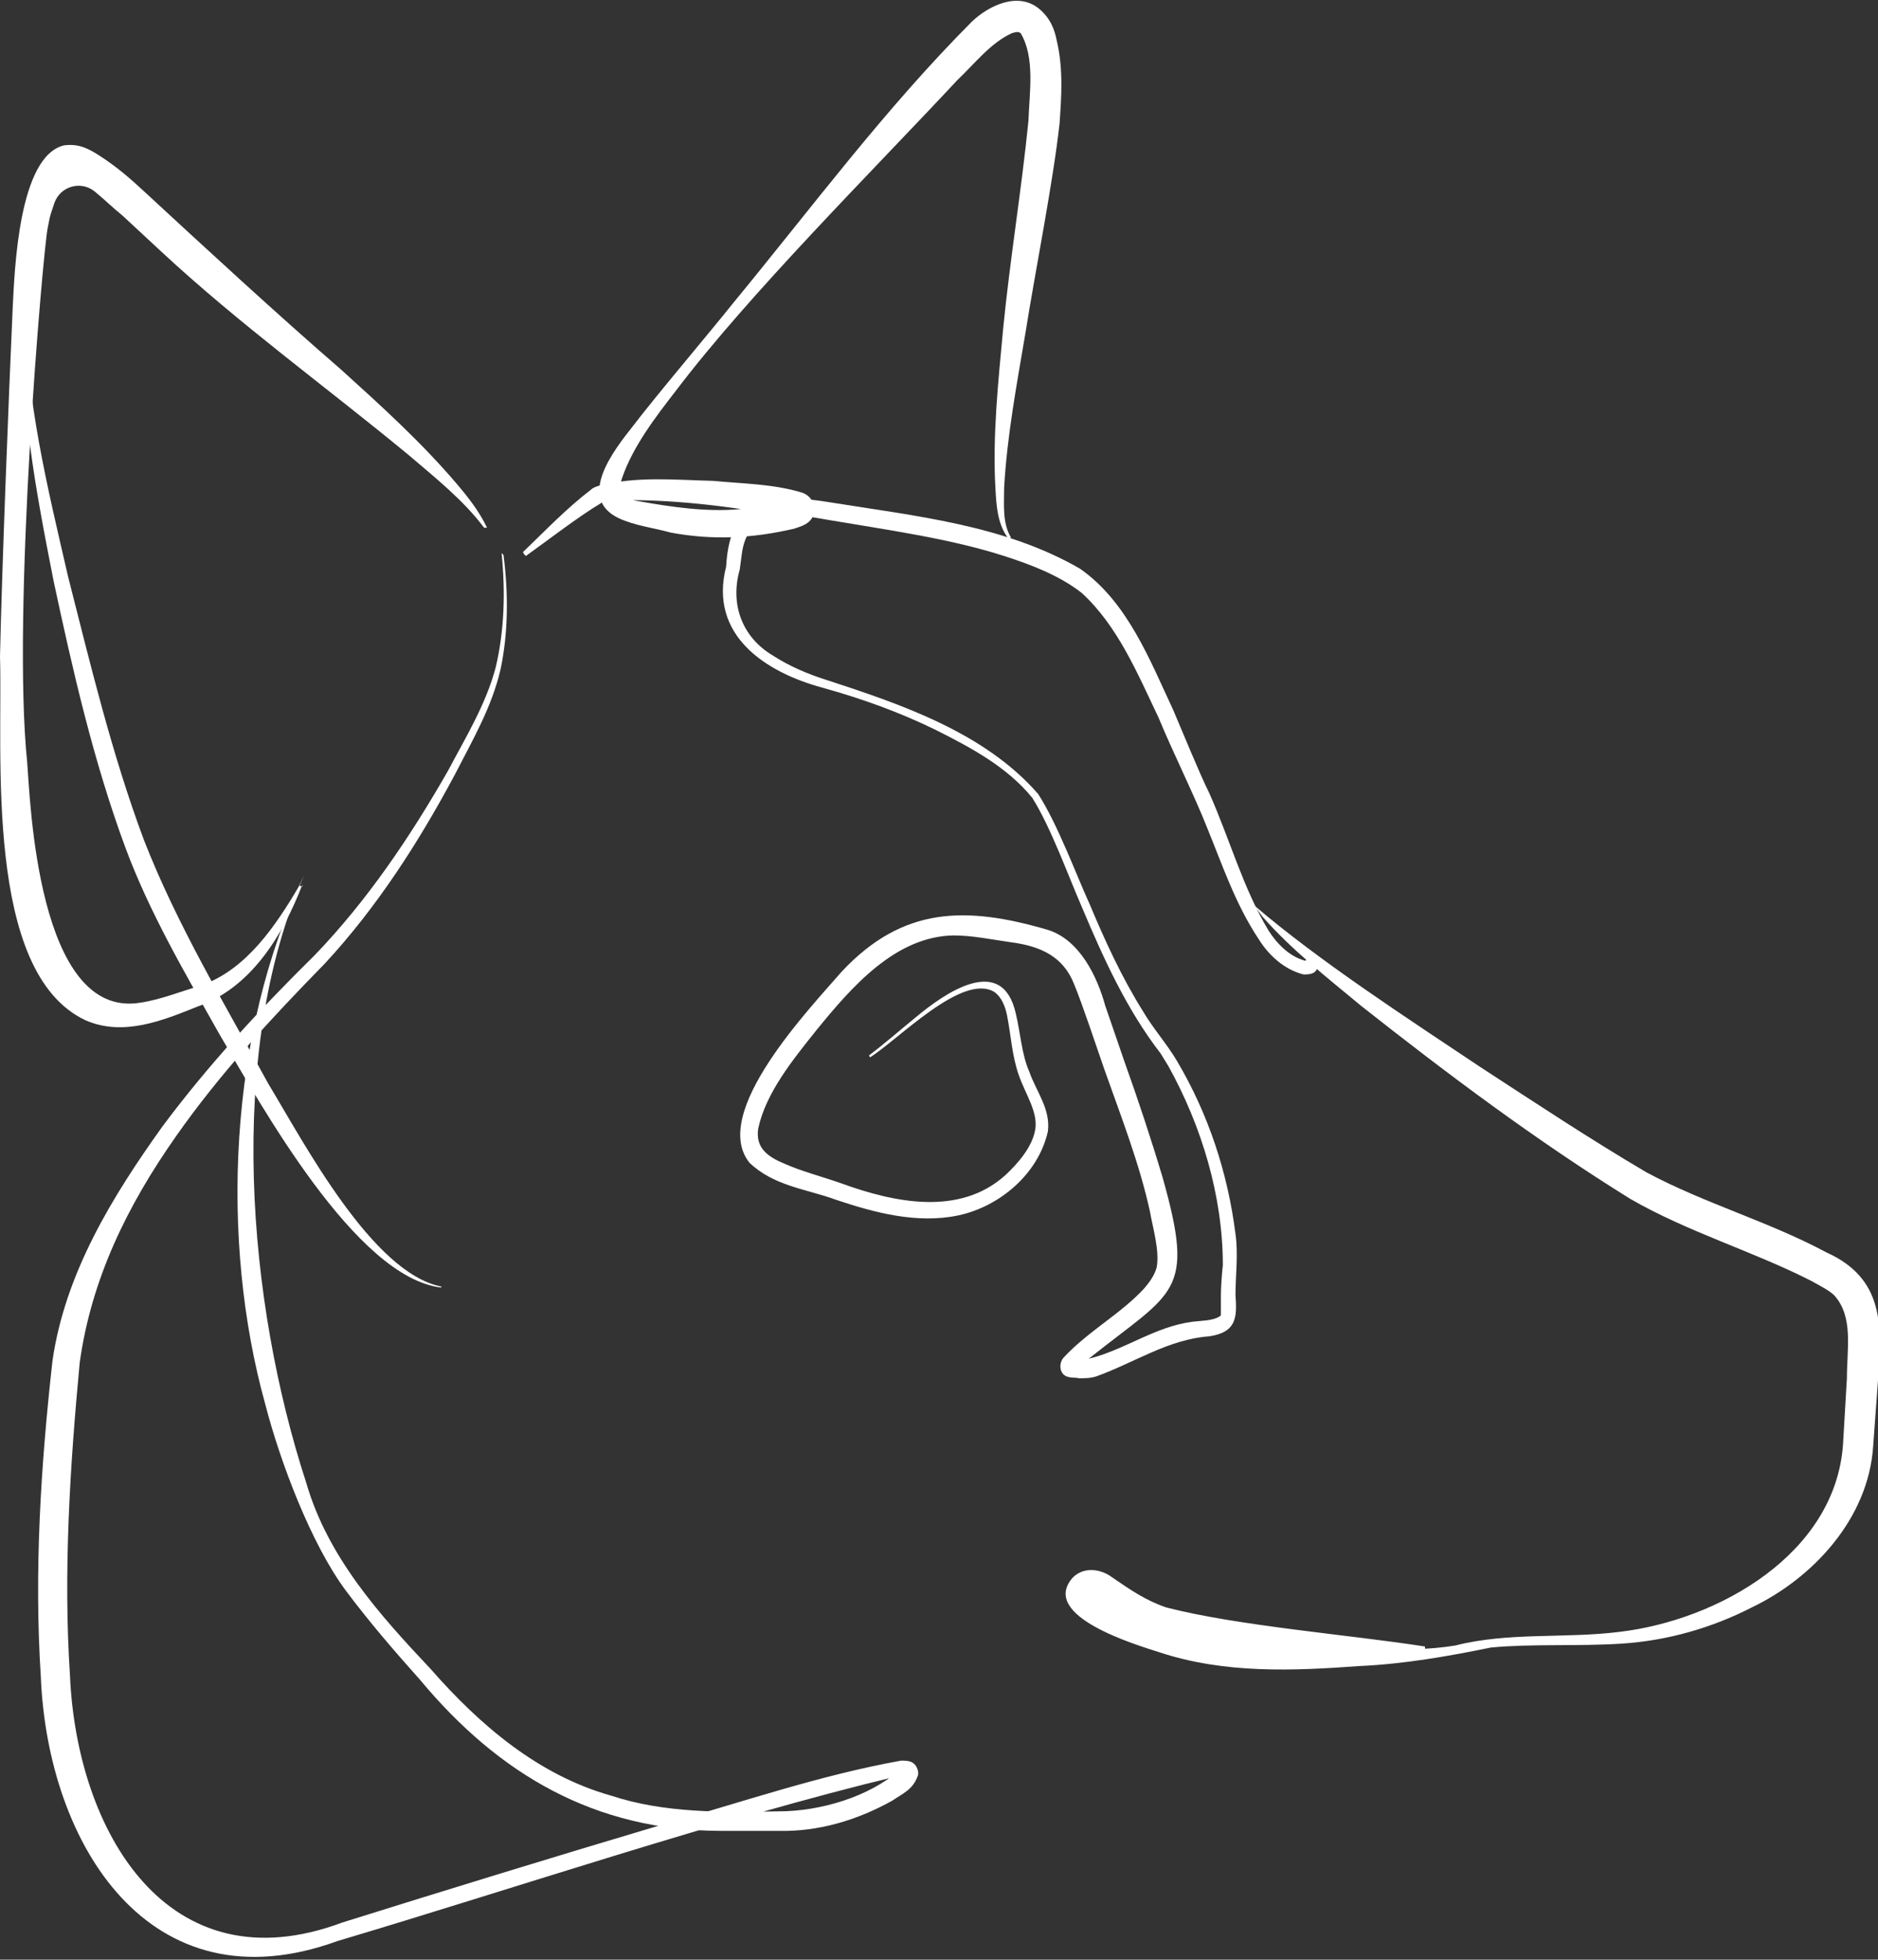 <svg width="1000" height="1043" viewBox="0 0 1000 1043" fill="none" xmlns="http://www.w3.org/2000/svg">
<rect x="0" y="0" width="1000" height="1043" fill="#333333" stroke="none"/>
<g clip-path="url(#clip0_8089_1379)">
<path d="M268.116 295.404C270.704 315.652 270.704 336.418 266.563 356.146C261.905 376.394 251.553 394.045 242.236 412.216C223.085 448.038 200.828 482.822 172.878 512.934C144.41 542.007 116.977 571.599 93.685 604.826C67.805 641.686 48.654 680.624 42.443 725.272C37.267 780.303 33.644 836.892 37.267 891.923C40.89 974.47 89.027 1058.06 182.195 1023.27C238.613 1005.62 296.066 987.969 351.967 971.355C394.41 959.415 436.335 944.878 479.814 937.091C481.884 937.091 484.99 937.091 486.542 938.648C488.095 939.686 489.648 943.321 488.613 945.397C486.025 952.666 480.331 954.742 475.155 958.376C456.522 968.76 435.818 974.99 414.596 974.47C404.762 974.47 394.41 974.47 384.058 974.47C316.77 974.47 265.528 944.359 223.602 894C210.145 878.944 196.687 863.369 184.265 846.756C165.631 821.836 149.068 777.707 141.304 747.596C116.977 660.376 121.636 549.275 162.008 465.69C120.083 560.178 131.988 694.122 163.043 789.129C174.431 828.585 201.863 859.216 229.296 888.289C255.694 918.401 286.749 944.878 325.569 955.781C354.037 965.125 384.576 964.606 414.596 964.087C436.853 964.087 462.733 956.3 478.778 942.282C478.778 942.282 478.778 943.321 478.778 943.84C478.778 944.878 479.814 945.397 479.814 945.397C479.814 945.397 479.814 945.397 480.331 945.397C480.331 945.397 478.261 945.397 477.743 945.397C384.576 967.721 272.257 1005.62 179.607 1033.14C79.71 1069.48 25.362 981.739 21.739 892.442C18.116 836.373 21.739 779.784 27.95 724.233C34.679 677.509 60.041 636.495 86.439 599.634C110.766 566.927 138.716 536.815 167.702 508.261C195.652 479.188 218.426 445.442 238.613 410.139C247.93 392.488 258.799 374.836 263.975 355.108C268.634 335.38 269.151 314.613 267.081 294.366L268.116 295.404Z" fill="white"/>
<path d="M758.282 878.425C723.085 877.906 687.888 876.348 652.691 873.233C635.093 871.157 615.424 870.119 599.379 860.774C592.65 857.659 585.404 851.429 580.228 849.871C580.228 849.871 580.228 849.871 579.71 850.39C579.71 850.39 580.745 848.833 580.745 848.314C580.745 846.756 580.745 847.275 580.745 847.794C591.615 857.139 606.625 861.293 620.6 865.965C642.857 872.714 665.114 874.791 687.888 874.791C716.874 875.829 745.859 880.502 774.845 875.829C803.313 868.561 833.333 872.195 862.319 868.561C915.114 862.331 977.226 827.028 981.366 768.882L983.437 733.578C983.437 718.004 987.06 700.871 976.708 689.45C974.12 686.854 968.944 684.258 964.286 681.662C933.747 666.087 898.551 655.704 868.012 638.052C817.805 606.902 770.704 571.599 724.638 535.258C706.522 520.202 687.888 505.666 672.36 488.014L667.702 481.784C702.898 511.895 749.482 542.007 788.302 567.965C817.805 587.174 846.791 606.383 876.811 624.035C907.867 640.648 941.511 649.993 972.567 666.606C1003.62 680.624 1002.07 706.063 1000 734.617L997.412 769.92C994.824 808.338 965.321 840.007 932.712 855.582C911.491 866.484 887.681 873.233 863.872 874.791C840.062 876.348 816.77 874.791 793.996 876.868C771.221 881.54 747.412 885.693 724.12 886.732C688.406 889.328 652.174 890.885 617.495 879.463C604.555 875.31 553.83 860.254 570.911 840.007C576.604 833.777 585.921 834.815 592.132 839.488C601.967 846.237 610.248 851.948 621.118 855.582C659.42 865.446 718.944 870.119 758.799 876.348V877.906L758.282 878.425Z" fill="white"/>
<path d="M160.973 470.882C150.621 497.878 133.54 525.913 105.072 535.777C86.957 543.045 65.735 551.871 45.549 543.045C-8.799 517.606 1.553 400.275 0 349.397C1.035 302.153 4.658 210.78 6.729 164.575C7.764 143.808 9.834 83.066 34.161 77.355C42.443 76.317 47.619 79.432 53.313 83.066C62.112 88.777 69.358 95.007 76.605 101.756C109.213 131.868 148.033 167.69 181.677 196.763C202.899 215.972 224.12 235.181 242.754 256.986C248.965 264.254 255.176 272.042 259.317 280.868H257.764C246.894 266.331 231.884 254.39 217.909 242.449C173.913 206.108 127.847 172.882 85.921 133.944L65.217 114.735C60.041 110.582 55.383 105.909 50.207 101.756C42.961 96.045 32.091 99.16 28.985 107.986C25.88 116.812 26.398 116.812 25.362 121.484C22.774 134.983 6.211 325.516 14.493 405.986C16.046 424.676 19.669 542.526 74.534 533.7C85.404 532.143 96.791 527.47 107.66 524.355C131.47 515.53 146.48 493.206 159.42 471.401L160.973 471.92V470.882Z" fill="white"/>
<path d="M234.99 685.296C189.441 680.105 138.716 587.693 116.46 549.794C98.344 517.606 79.71 485.937 66.77 451.153C49.69 404.948 38.82 357.185 28.468 308.902C19.151 261.139 9.317 211.819 13.458 163.017C13.458 211.819 25.362 259.582 36.232 306.826C48.137 353.551 59.524 401.314 76.605 447C94.203 492.167 119.565 534.219 142.857 576.791C162.008 608.46 198.24 677.509 234.99 684.777V685.296Z" fill="white"/>
<path d="M278.468 293.847C290.373 282.425 301.76 270.484 314.7 260.62C315.735 259.582 317.288 259.063 318.84 258.544C339.027 253.352 359.213 255.429 379.917 255.948C395.963 257.505 411.491 257.505 427.019 262.178C433.23 264.254 435.818 271.523 431.677 276.714C429.607 279.31 425.983 280.348 422.878 281.387C400.621 286.578 379.399 287.617 357.143 283.463C347.826 280.868 337.992 279.829 329.192 275.676C306.936 264.773 327.122 239.334 336.956 226.875C348.344 211.819 377.847 177.035 390.269 161.46C432.195 110.582 471.014 58.146 517.598 11.422C526.397 3.115 541.925 -4.672 553.313 4.672C559.524 9.864 561.594 16.094 562.629 21.286C566.252 36.342 565.217 51.397 564.182 65.934C560.559 98.122 551.242 144.327 546.066 177.035C541.408 204.55 536.232 232.066 534.679 259.582C534.679 268.408 533.644 278.272 538.302 286.059L537.267 287.098C531.056 279.31 530.538 268.927 530.021 259.582C528.468 231.547 531.573 202.993 534.161 174.958C537.785 138.098 543.996 100.718 547.619 64.376C548.137 49.321 551.242 30.631 543.478 17.652C541.925 16.613 540.89 17.132 538.82 17.652C527.433 22.843 519.151 33.746 509.834 42.571C464.803 90.854 399.068 156.268 359.731 208.185C348.861 222.202 336.956 237.777 331.263 254.39C329.71 258.544 330.228 262.178 331.263 263.216C332.298 264.773 336.439 266.331 340.58 266.85C358.178 269.965 376.294 272.561 393.892 271.003C403.727 269.965 413.561 269.446 422.36 266.85C421.325 267.888 420.807 268.408 420.29 270.484C420.29 273.08 420.807 275.157 422.36 276.195C421.843 276.195 420.807 275.676 419.772 275.157C389.234 269.446 356.108 265.293 325.052 266.331C322.981 266.331 321.428 266.331 319.876 267.888C308.488 274.638 290.89 288.136 280.021 295.923L278.985 294.885L278.468 293.847Z" fill="white"/>
<path d="M699.793 512.415C698.758 510.857 697.205 509.3 696.17 507.742C696.17 509.3 695.652 510.857 695.135 511.376C686.853 509.3 680.124 502.551 675.466 495.282C662.008 472.958 654.762 446.481 643.892 422.08C638.716 411.697 629.4 388.854 624.741 377.951C612.319 351.474 600.414 320.324 575.052 302.672C534.679 279.31 487.06 274.638 442.029 267.369C410.456 262.178 388.716 264.254 386.646 301.634C377.329 337.976 407.35 357.704 437.888 366.01C458.592 371.721 478.779 378.99 497.93 388.335C516.563 397.679 536.232 408.063 549.689 424.676C559.524 440.251 568.841 466.209 576.087 482.822C587.474 509.819 599.897 537.335 618.012 560.697L622.153 567.446C639.752 599.115 651.139 636.495 651.139 673.355C650.621 678.028 650.104 685.296 650.104 689.45C650.104 693.084 650.104 696.718 650.104 699.833C650.104 699.833 650.104 700.352 649.068 700.871C645.445 702.948 639.752 702.948 635.093 703.467C614.907 706.063 598.861 718.523 579.71 723.195C625.259 686.854 636.646 688.93 619.048 626.631C612.836 605.864 606.108 585.617 598.861 565.369L588.509 535.258C584.369 520.202 575.052 499.955 557.453 494.763C514.493 482.303 480.849 482.303 448.24 517.087C431.159 536.815 377.847 592.366 399.068 618.843C412.008 631.303 429.607 632.861 445.135 638.571C465.321 645.321 488.095 651.551 510.352 646.878C532.091 642.206 552.795 625.073 557.971 602.23C559.524 590.289 551.76 580.944 548.137 570.561C543.996 561.216 543.478 550.314 540.89 539.411C533.644 507.223 503.106 528.509 487.578 541.488C479.296 548.237 471.015 555.505 462.733 561.735L463.251 562.774C478.261 553.429 512.422 517.606 529.503 527.99C533.126 530.585 535.197 535.258 536.232 540.449C538.302 550.833 538.82 561.735 542.443 572.118C546.066 582.502 552.795 591.847 551.242 601.192C549.689 610.537 541.926 619.362 535.197 625.592C510.87 647.397 476.191 640.129 447.723 629.746C437.371 626.112 427.019 623.516 417.702 619.362C408.903 615.728 402.174 611.056 403.727 600.672C407.868 581.463 422.36 563.812 434.783 548.237C453.416 525.394 476.708 498.397 507.764 497.878C517.598 497.878 527.433 499.955 538.302 501.512C554.348 503.589 566.253 509.3 571.946 523.836C576.087 533.7 584.369 558.62 587.992 569.003C596.791 593.923 606.625 618.843 612.319 644.801C613.872 653.627 617.495 665.568 615.942 674.394C614.907 678.547 612.319 682.181 609.213 685.815C596.791 699.314 579.193 708.659 566.253 722.676C563.665 725.791 564.182 730.983 567.805 732.54C570.393 733.578 572.981 733.059 574.534 733.578C577.64 733.578 580.745 733.578 583.851 732.54C604.037 725.272 622.153 712.812 643.892 711.254C657.868 709.178 658.903 701.909 657.868 689.45C657.868 679.066 659.42 667.645 657.868 656.742C653.727 624.035 643.375 592.885 626.812 564.85C621.636 556.024 613.872 547.199 608.696 538.373C597.309 520.202 588.509 500.993 580.228 481.265C572.464 464.132 563.147 438.693 552.795 422.599C524.327 389.892 479.814 374.836 439.959 361.857C430.124 358.742 420.29 354.589 411.491 348.878C394.928 339.014 388.716 321.362 393.892 303.192L394.928 295.404C398.033 269.446 420.807 273.08 440.994 276.714C471.532 281.906 505.694 286.578 534.679 295.923C549.172 300.596 564.182 306.307 576.087 315.652C595.238 333.303 605.59 358.223 616.977 382.105C624.224 399.756 636.128 423.638 642.857 440.77C651.139 461.017 657.868 481.265 670.29 499.955C675.466 508.261 683.747 516.049 694.099 518.645C696.17 518.645 699.275 518.645 700.828 516.568C700.828 516.049 701.863 515.01 701.863 514.491C701.863 514.491 700.828 513.453 700.311 512.934L699.793 512.415Z" fill="white"/>
</g>
<defs>
<clipPath id="clip0_8089_1379">
<rect width="1000" height="1043" fill="white"/>
</clipPath>
</defs>
</svg>

